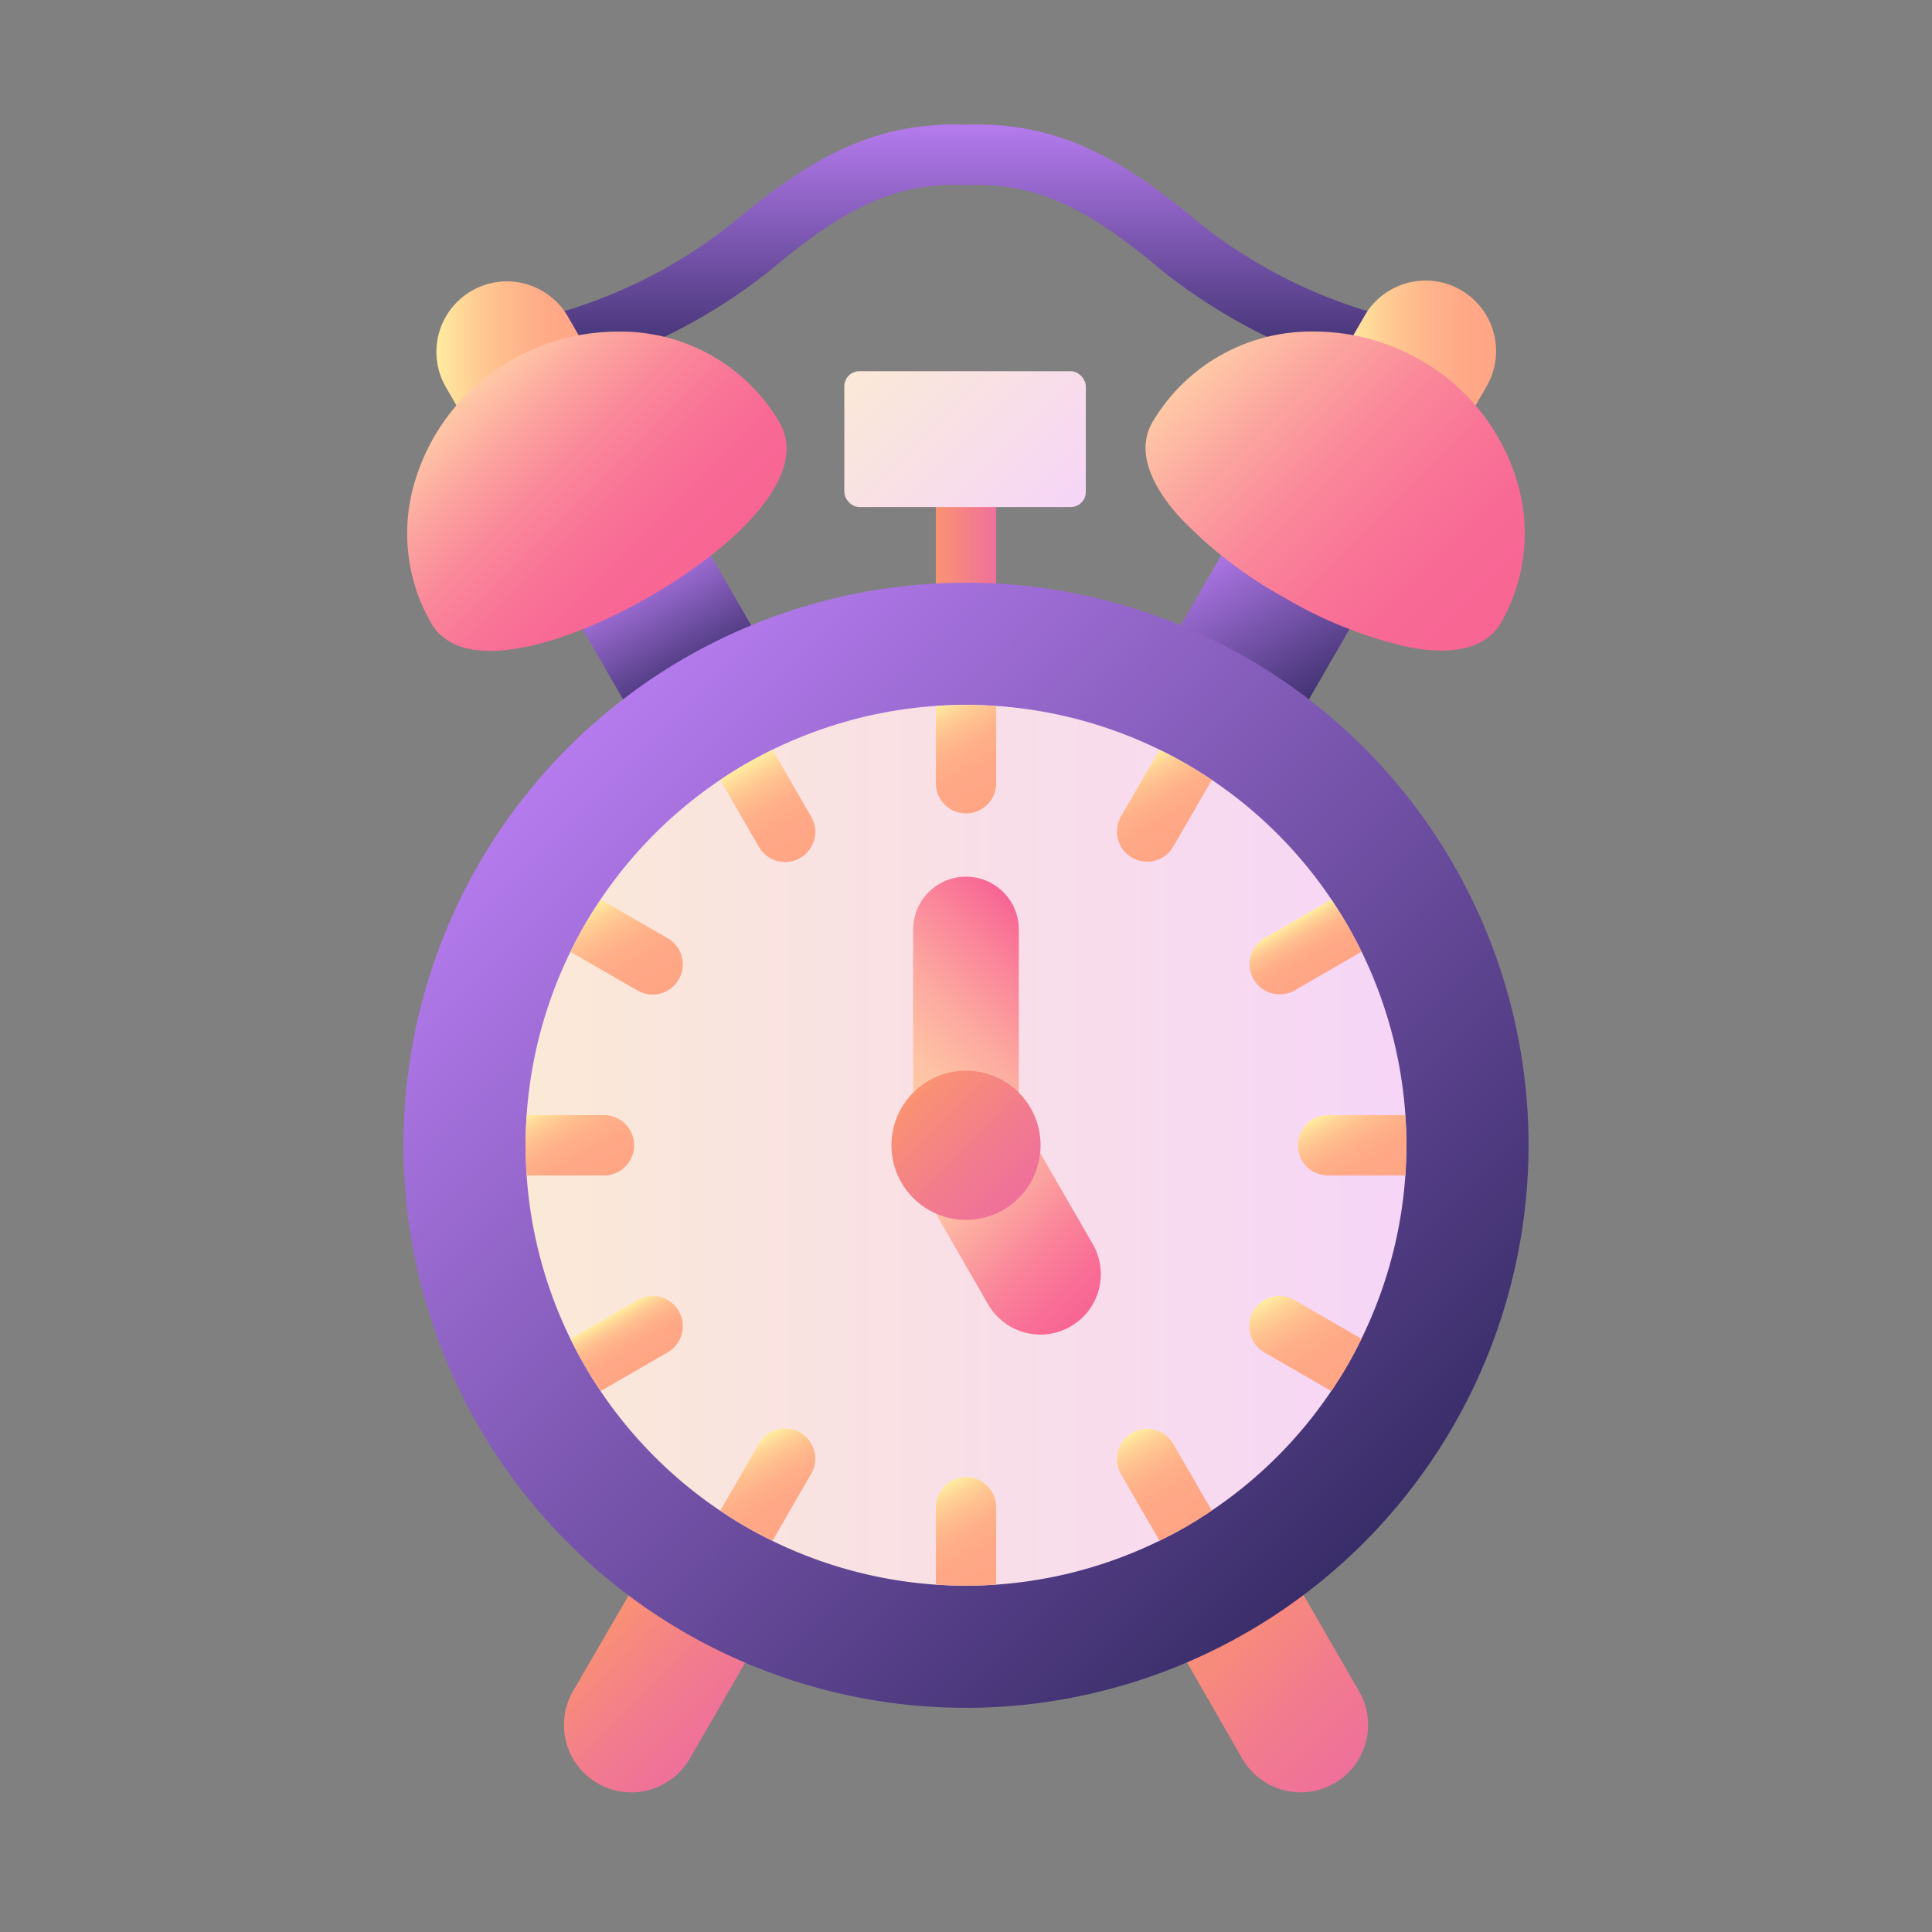 <svg id="Layer_1" data-name="Layer 1" xmlns="http://www.w3.org/2000/svg" xmlns:xlink="http://www.w3.org/1999/xlink" viewBox="0 0 128 128"><rect x="0" y="0" width="128" height="128" fill="#808080" stroke="none"/><defs><style>.cls-1{fill:url(#linear-gradient);}.cls-2{fill:url(#linear-gradient-2);}.cls-3{fill:url(#linear-gradient-3);}.cls-4{fill:url(#linear-gradient-4);}.cls-5{fill:url(#linear-gradient-5);}.cls-6{fill:url(#linear-gradient-6);}.cls-7{fill:url(#linear-gradient-7);}.cls-8{fill:url(#linear-gradient-8);}.cls-9{fill:url(#linear-gradient-9);}.cls-10{fill:url(#linear-gradient-10);}.cls-11{fill:url(#linear-gradient-11);}.cls-12{fill:url(#linear-gradient-12);}.cls-13{fill:url(#linear-gradient-13);}.cls-14{fill:url(#linear-gradient-14);}.cls-15{fill:url(#linear-gradient-15);}.cls-16{fill:url(#linear-gradient-16);}.cls-17{fill:url(#linear-gradient-17);}.cls-18{fill:url(#linear-gradient-18);}.cls-19{fill:url(#linear-gradient-19);}.cls-20{fill:url(#linear-gradient-20);}.cls-21{fill:url(#linear-gradient-21);}.cls-22{fill:url(#linear-gradient-22);}.cls-23{fill:url(#linear-gradient-23);}.cls-24{fill:url(#linear-gradient-24);}.cls-25{fill:url(#linear-gradient-25);}.cls-26{fill:url(#linear-gradient-26);}.cls-27{fill:url(#linear-gradient-27);}.cls-28{fill:url(#linear-gradient-28);}</style><linearGradient id="linear-gradient" x1="64.001" y1="8.25" x2="64.001" y2="24.614" gradientUnits="userSpaceOnUse"><stop offset="0" stop-color="#b57bee"/><stop offset="1" stop-color="#392d69"/></linearGradient><linearGradient id="linear-gradient-2" x1="41.828" y1="37.474" x2="46.53" y2="45.619" xlink:href="#linear-gradient"/><linearGradient id="linear-gradient-3" x1="28.884" y1="23.152" x2="38.818" y2="23.152" gradientUnits="userSpaceOnUse"><stop offset="0" stop-color="#ffeda0"/><stop offset="0.043" stop-color="#ffe79e"/><stop offset="0.287" stop-color="#ffca93"/><stop offset="0.53" stop-color="#ffb68b"/><stop offset="0.769" stop-color="#ffa987"/><stop offset="1" stop-color="#ffa585"/></linearGradient><linearGradient id="linear-gradient-4" x1="31.367" y1="25.686" x2="44.921" y2="39.239" gradientUnits="userSpaceOnUse"><stop offset="0" stop-color="#ffcaa6"/><stop offset="0.008" stop-color="#ffc8a6"/><stop offset="0.204" stop-color="#fca59f"/><stop offset="0.402" stop-color="#fa899a"/><stop offset="0.601" stop-color="#f97597"/><stop offset="0.799" stop-color="#f86995"/><stop offset="1" stop-color="#f86594"/></linearGradient><linearGradient id="linear-gradient-5" x1="80.529" y1="35.838" x2="87.122" y2="47.257" xlink:href="#linear-gradient"/><linearGradient id="linear-gradient-6" x1="89.181" y1="23.152" x2="99.117" y2="23.152" xlink:href="#linear-gradient-3"/><linearGradient id="linear-gradient-7" x1="80.581" y1="23.178" x2="99.136" y2="41.733" xlink:href="#linear-gradient-4"/><linearGradient id="linear-gradient-8" x1="62" y1="36.072" x2="66" y2="36.072" gradientUnits="userSpaceOnUse"><stop offset="0" stop-color="#fa9372"/><stop offset="1" stop-color="#ef709b"/></linearGradient><linearGradient id="linear-gradient-9" x1="57.982" y1="23.136" x2="69.895" y2="35.05" gradientUnits="userSpaceOnUse"><stop offset="0" stop-color="#fbe9d7"/><stop offset="1" stop-color="#f6d5f7"/></linearGradient><linearGradient id="linear-gradient-10" x1="79.763" y1="106.329" x2="90.104" y2="116.67" gradientUnits="userSpaceOnUse"><stop offset="0" stop-color="#fa9372"/><stop offset="0.613" stop-color="#f27b8e"/><stop offset="1" stop-color="#ef709b"/></linearGradient><linearGradient id="linear-gradient-11" x1="39.126" y1="107.558" x2="46.997" y2="115.43" xlink:href="#linear-gradient-10"/><linearGradient id="linear-gradient-12" x1="37.658" y1="49.536" x2="90.342" y2="102.22" xlink:href="#linear-gradient"/><linearGradient id="linear-gradient-13" x1="34.822" y1="75.878" x2="93.179" y2="75.878" xlink:href="#linear-gradient-9"/><linearGradient id="linear-gradient-14" x1="63.637" y1="77.822" x2="72.41" y2="86.595" gradientUnits="userSpaceOnUse"><stop offset="0" stop-color="#ffcaa6"/><stop offset="0.216" stop-color="#fdaea1"/><stop offset="0.559" stop-color="#fa869a"/><stop offset="0.832" stop-color="#f96e96"/><stop offset="1" stop-color="#f86594"/></linearGradient><linearGradient id="linear-gradient-15" x1="59.076" y1="71.409" x2="68.924" y2="61.561" gradientUnits="userSpaceOnUse"><stop offset="0" stop-color="#ffcaa6"/><stop offset="0.168" stop-color="#fec1a4"/><stop offset="0.441" stop-color="#fda9a0"/><stop offset="0.784" stop-color="#fa8199"/><stop offset="1" stop-color="#f86594"/></linearGradient><linearGradient id="linear-gradient-16" x1="62.277" y1="46.617" x2="65.991" y2="53.051" gradientUnits="userSpaceOnUse"><stop offset="0" stop-color="#ffeda0"/><stop offset="0.002" stop-color="#ffeca0"/><stop offset="0.138" stop-color="#ffd296"/><stop offset="0.287" stop-color="#ffbe8e"/><stop offset="0.456" stop-color="#ffb089"/><stop offset="0.661" stop-color="#ffa886"/><stop offset="1" stop-color="#ffa585"/></linearGradient><linearGradient id="linear-gradient-17" x1="49.411" y1="50.609" x2="53.006" y2="56.836" xlink:href="#linear-gradient-16"/><linearGradient id="linear-gradient-18" x1="39.52" y1="59.755" x2="43.235" y2="66.189" xlink:href="#linear-gradient-16"/><linearGradient id="linear-gradient-19" x1="36.383" y1="73.021" x2="39.528" y2="78.468" xlink:href="#linear-gradient-16"/><linearGradient id="linear-gradient-20" x1="40.844" y1="86.938" x2="42.844" y2="90.402" xlink:href="#linear-gradient-16"/><linearGradient id="linear-gradient-21" x1="49.521" y1="95.777" x2="52.666" y2="101.224" xlink:href="#linear-gradient-16"/><linearGradient id="linear-gradient-22" x1="62.009" y1="98.706" x2="65.723" y2="105.14" xlink:href="#linear-gradient-16"/><linearGradient id="linear-gradient-23" x1="74.994" y1="94.921" x2="78.589" y2="101.148" xlink:href="#linear-gradient-16"/><linearGradient id="linear-gradient-24" x1="84.765" y1="85.568" x2="88.48" y2="92.002" xlink:href="#linear-gradient-16"/><linearGradient id="linear-gradient-25" x1="88.472" y1="73.289" x2="91.617" y2="78.736" xlink:href="#linear-gradient-16"/><linearGradient id="linear-gradient-26" x1="85.156" y1="61.355" x2="87.156" y2="64.819" xlink:href="#linear-gradient-16"/><linearGradient id="linear-gradient-27" x1="75.334" y1="50.533" x2="78.479" y2="55.98" xlink:href="#linear-gradient-16"/><linearGradient id="linear-gradient-28" x1="60.508" y1="72.386" x2="67.492" y2="79.371" xlink:href="#linear-gradient-10"/></defs><title>Alarm clock</title><path class="cls-1" d="M79.654,14.934C74.418,10.542,70.173,8.048,64,8.263c-6.17-.22-10.418,2.278-15.655,6.67a33.5,33.5,0,0,1-11.394,5.809l1,3.872A37.062,37.062,0,0,0,50.916,18c4.618-3.873,8.063-5.94,13-5.735l.08,0,.08,0c4.946-.194,8.388,1.863,13,5.735a37.062,37.062,0,0,0,12.961,6.616l1.006-3.872A33.494,33.494,0,0,1,79.654,14.934Z"/><path class="cls-2" d="M37.583,39.925l1.044-.44a31.541,31.541,0,0,0,6.548-3.771l.9-.682,4.694,8.132-1.019.45a35.267,35.267,0,0,0-6.569,3.8l-.9.659Z"/><path class="cls-3" d="M29.509,25.593a4.669,4.669,0,0,1,8.086-4.669l1.224,2.121-8.085,4.669Z"/><path class="cls-4" d="M32.494,43.123c-1.938,0-3.235-.621-3.965-1.9a11.915,11.915,0,0,1-.96-9.59,13.751,13.751,0,0,1,6.36-7.794,14,14,0,0,1,6.938-1.866A12.188,12.188,0,0,1,51.653,28c2.1,3.668-3.386,8.534-8.72,11.585C39,41.832,35.193,43.123,32.494,43.123Z"/><path class="cls-5" d="M84.815,47.411a35.283,35.283,0,0,0-6.568-3.8l-1.019-.45,4.7-8.131.9.681a31.5,31.5,0,0,0,6.548,3.771l1.044.44-4.7,8.145Z"/><path class="cls-6" d="M89.181,23.044l1.226-2.121a4.668,4.668,0,1,1,8.086,4.668l-1.226,2.121Z"/><path class="cls-7" d="M95.5,43.1a11.642,11.642,0,0,1-2.191-.23,28.368,28.368,0,0,1-8.247-3.295,28.355,28.355,0,0,1-7.019-5.438c-1.443-1.637-2.909-4.032-1.7-6.147a12.189,12.189,0,0,1,10.786-6.021,14.008,14.008,0,0,1,6.938,1.866,13.747,13.747,0,0,1,6.359,7.794,11.911,11.911,0,0,1-.959,9.59C98.758,42.472,97.423,43.1,95.5,43.1Z"/><rect class="cls-8" x="62" y="32.536" width="4" height="7.072"/><rect class="cls-9" x="55.938" y="24.593" width="16" height="9" rx="1" ry="1"/><path class="cls-10" d="M86.175,118.75a4.483,4.483,0,0,1-3.872-2.234l-4.176-7.276-.433-.842.953-.436a35.254,35.254,0,0,0,5.809-3.36l.84-.6.613.919.048.053,4.084,7.073a4.469,4.469,0,0,1-3.866,6.7Z"/><path class="cls-11" d="M41.825,118.75a4.47,4.47,0,0,1-3.866-6.7l4.218-7.26.514-.793.853.608a35.337,35.337,0,0,0,5.809,3.36l.952.436-.45.875a2.572,2.572,0,0,1-.125.258L45.7,116.515A4.486,4.486,0,0,1,41.825,118.75Z"/><path class="cls-12" d="M64,113.149a37.271,37.271,0,1,1,37.271-37.271A37.312,37.312,0,0,1,64,113.149Z"/><path class="cls-13" d="M64,105.057A29.178,29.178,0,1,1,93.179,75.878,29.211,29.211,0,0,1,64,105.057Z"/><path class="cls-14" d="M68.935,88.419a4.016,4.016,0,0,1-3.468-2l-3.814-6.612a5.814,5.814,0,0,0,1.27.14,5.953,5.953,0,0,0,5.661-4.135l3.811,6.607a4,4,0,0,1-3.46,6Z"/><path class="cls-15" d="M60.5,61.583a3.5,3.5,0,0,1,7,0v11.25a5.9,5.9,0,0,0-7,0Z"/><path class="cls-16" d="M64,46.7c-.673,0-1.338.031-2,.076v5.114a2,2,0,0,0,4,0V46.776C65.338,46.731,64.673,46.7,64,46.7Z"/><path class="cls-17" d="M49.411,50.609c-.583.336-1.143.7-1.694,1.066L50.274,56.1a2,2,0,1,0,3.464-2l-2.557-4.429C50.585,49.967,49.994,50.273,49.411,50.609Z"/><path class="cls-18" d="M38.731,61.289c-.336.583-.642,1.175-.934,1.77l4.429,2.557a2,2,0,1,0,2-3.464L39.8,59.6C39.427,60.146,39.067,60.707,38.731,61.289Z"/><path class="cls-19" d="M34.822,75.878c0,.673.031,1.338.076,2h5.114a2,2,0,0,0,0-4H34.9C34.853,74.54,34.822,75.206,34.822,75.878Z"/><path class="cls-20" d="M38.731,90.468c.336.583.7,1.143,1.066,1.694L44.226,89.6a2,2,0,1,0-2-3.464L37.8,88.7C38.089,89.293,38.394,89.885,38.731,90.468Z"/><path class="cls-21" d="M49.411,101.148c.583.336,1.175.642,1.77.934l2.557-4.429a2,2,0,1,0-3.464-2l-2.557,4.429C48.267,100.451,48.828,100.811,49.411,101.148Z"/><path class="cls-22" d="M64,105.057c.673,0,1.338-.031,2-.076V99.866a2,2,0,0,0-4,0v5.114C62.662,105.026,63.327,105.057,64,105.057Z"/><path class="cls-23" d="M78.589,101.148c.583-.336,1.143-.7,1.694-1.066l-2.557-4.429a2,2,0,0,0-3.464,2l2.557,4.429C77.415,101.79,78.006,101.484,78.589,101.148Z"/><path class="cls-24" d="M89.269,90.468c.336-.583.642-1.175.934-1.77L85.774,86.14a2,2,0,1,0-2,3.464L88.2,92.162C88.573,91.611,88.933,91.05,89.269,90.468Z"/><path class="cls-25" d="M93.178,75.878c0-.673-.031-1.338-.076-2H87.988a2,2,0,0,0,0,4H93.1C93.147,77.217,93.178,76.551,93.178,75.878Z"/><path class="cls-26" d="M89.269,61.289c-.336-.583-.7-1.143-1.066-1.694l-4.429,2.557a2,2,0,0,0,2,3.464L90.2,63.06C89.911,62.464,89.606,61.872,89.269,61.289Z"/><path class="cls-27" d="M78.589,50.609c-.583-.336-1.175-.642-1.77-.934L74.262,54.1a2,2,0,0,0,3.464,2l2.557-4.429C79.733,51.306,79.172,50.946,78.589,50.609Z"/><circle class="cls-28" cx="64" cy="75.878" r="4.941"/></svg>